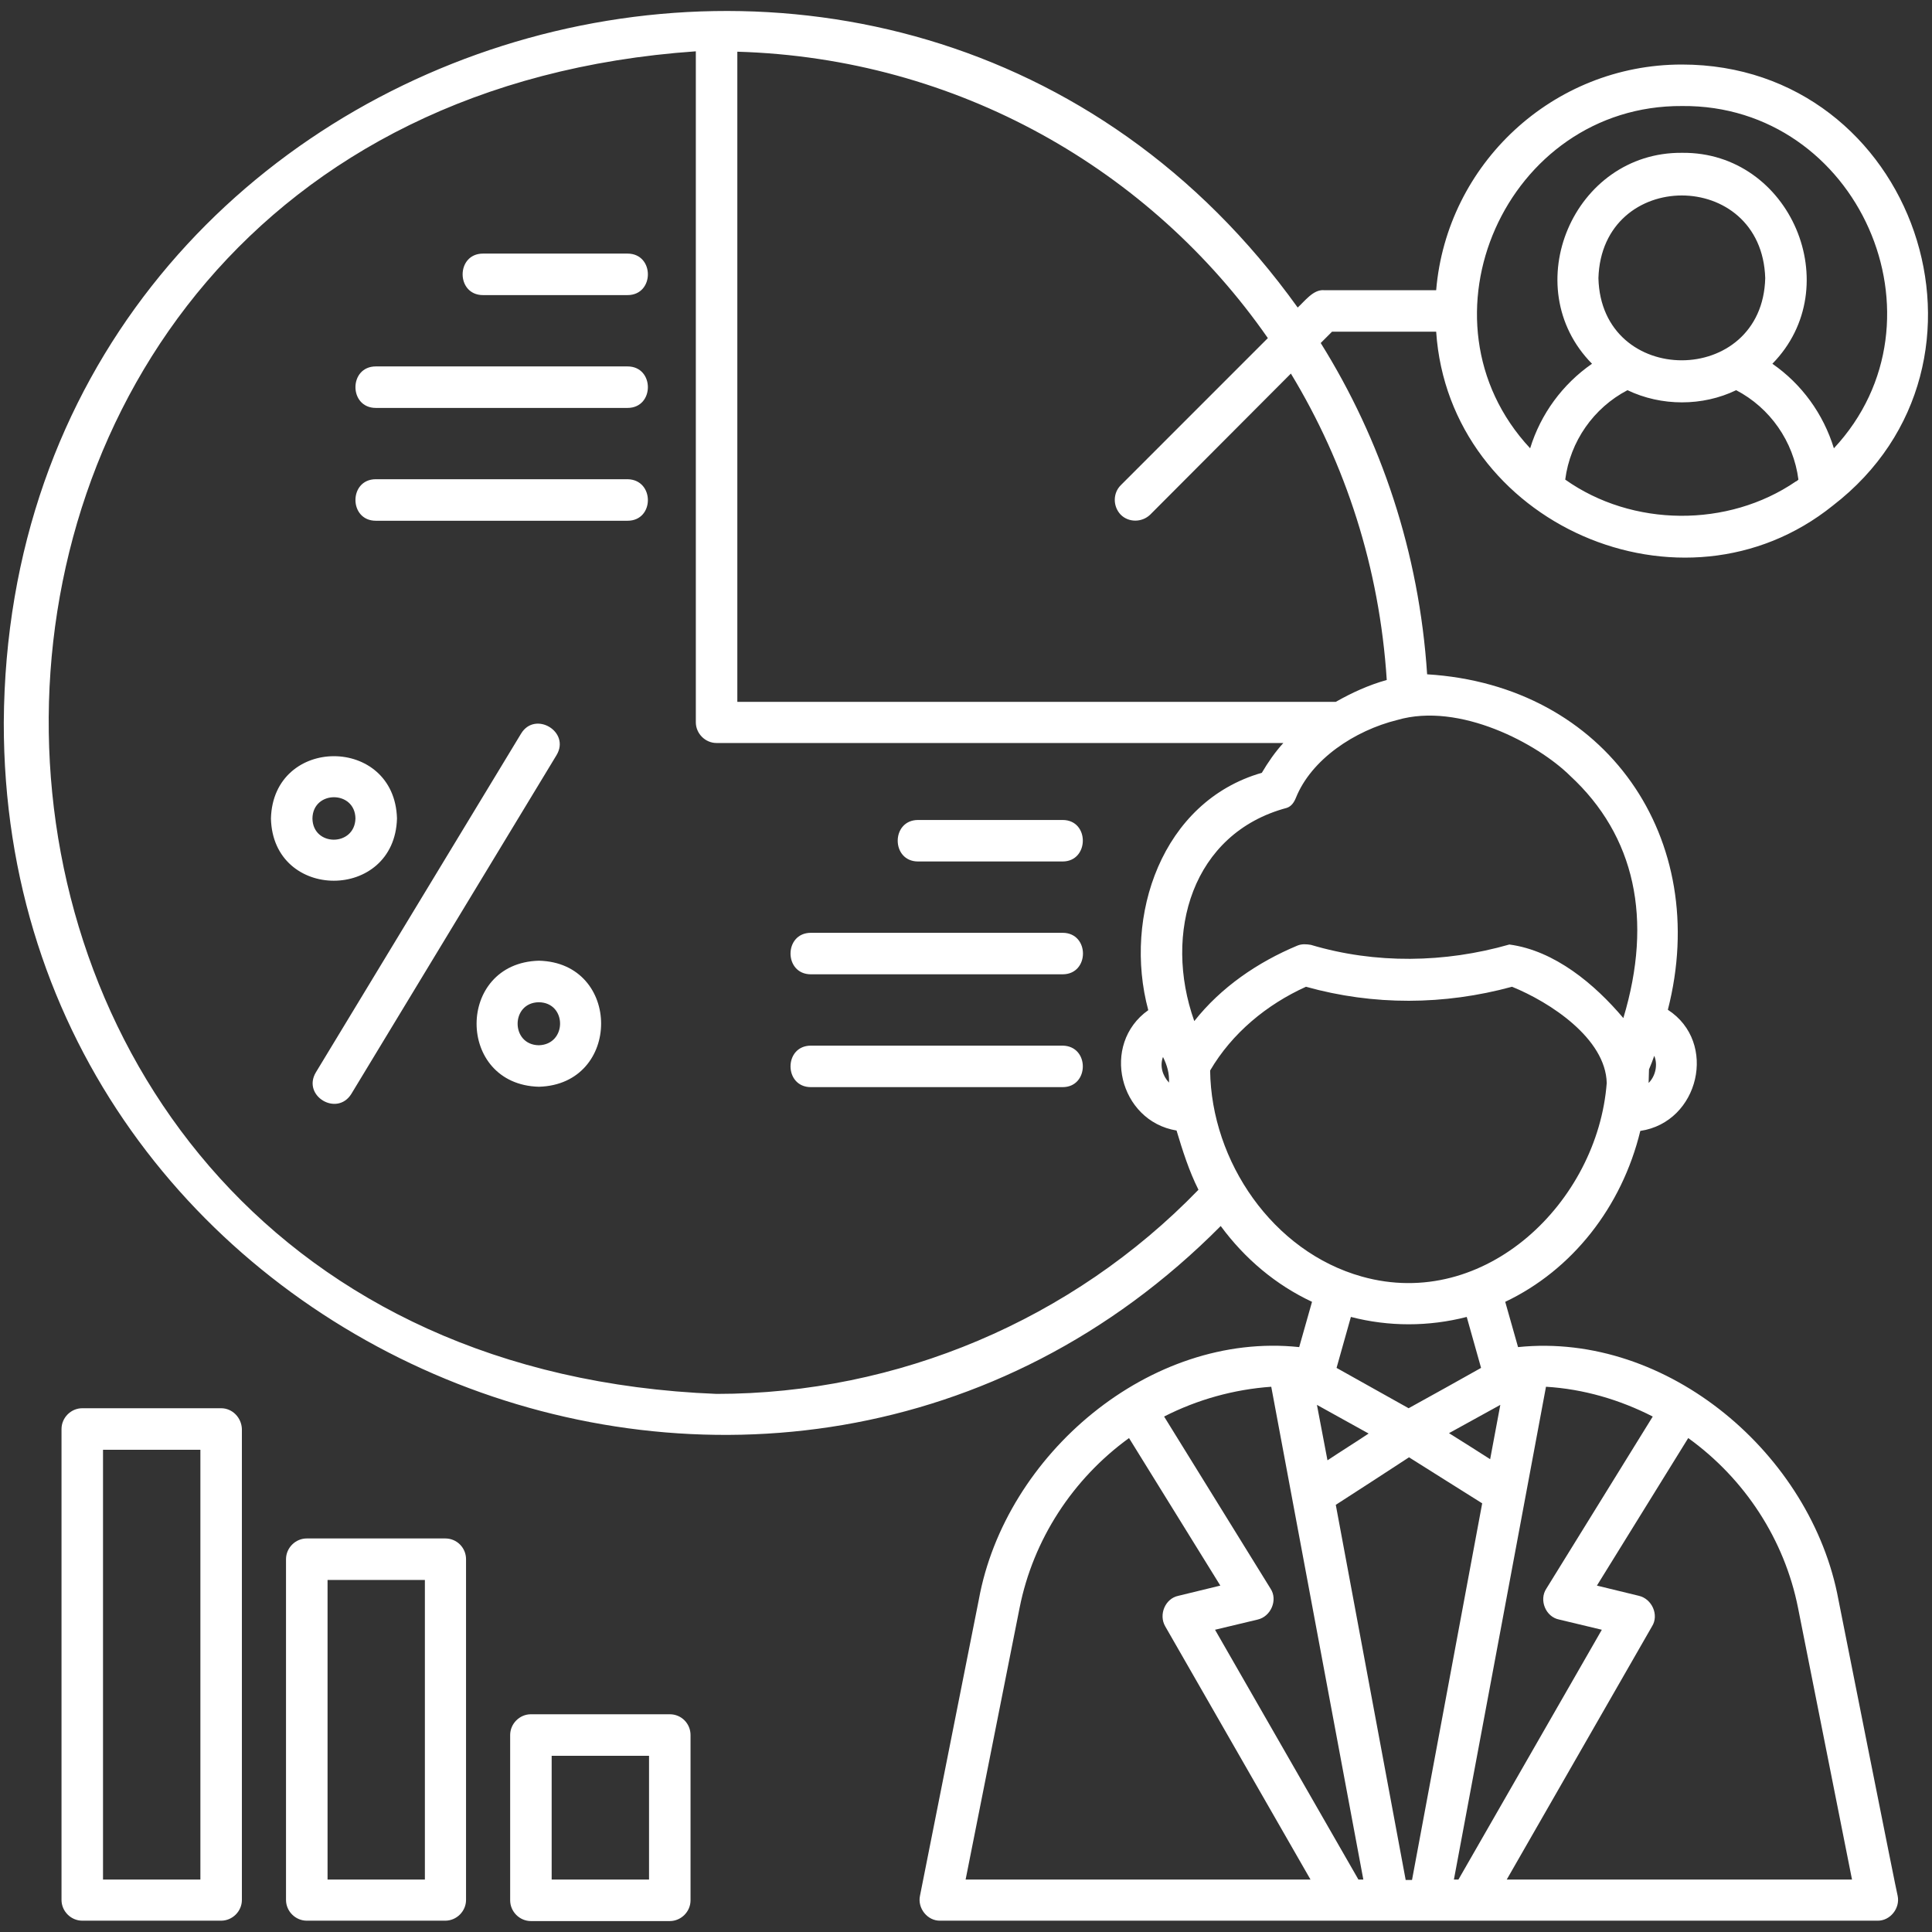 <?xml version="1.0" encoding="UTF-8"?> <svg xmlns="http://www.w3.org/2000/svg" width="50" height="50" viewBox="0 0 50 50" fill="none"><rect x="0" y="0" width="50" height="50" fill="#333333" stroke="none"/><g clip-path="url(#clip0_1752_1372)"><path d="M47.578 41.397C46.885 37.647 43.164 34.463 39.287 34.863L38.955 33.691C40.684 32.871 41.973 31.24 42.451 29.268C43.975 29.043 44.463 26.973 43.164 26.133C44.297 21.719 41.582 17.735 36.934 17.451C36.728 14.297 35.742 11.377 34.18 8.877L34.473 8.584H37.168C37.5 13.555 43.545 16.211 47.432 13.086C52.217 9.404 49.561 1.67 43.525 1.67C40.186 1.67 37.441 4.248 37.168 7.51H34.258C33.984 7.49 33.76 7.803 33.584 7.959C23.262 -6.435 0.205 0.703 0.098 18.701C0.078 35.039 20.098 43.311 31.592 31.729C32.217 32.578 33.018 33.252 33.955 33.691L33.623 34.863C29.766 34.453 26.016 37.637 25.332 41.397L23.809 49.063C23.74 49.385 24.004 49.717 24.336 49.707H48.584C48.916 49.717 49.18 49.385 49.111 49.063C49.102 49.072 47.578 41.397 47.578 41.397ZM42.676 27.676C42.725 27.559 42.773 27.442 42.812 27.324C42.91 27.559 42.842 27.852 42.666 28.027C42.666 27.91 42.676 27.793 42.676 27.676ZM46.475 12.461C44.717 13.662 42.246 13.643 40.508 12.412C40.635 11.426 41.24 10.557 42.119 10.098C42.998 10.518 44.062 10.518 44.932 10.098C45.811 10.557 46.416 11.426 46.543 12.412C46.523 12.432 46.504 12.451 46.475 12.461ZM41.367 7.197C41.455 4.346 45.596 4.346 45.684 7.197C45.615 10.029 41.436 10.039 41.367 7.197ZM43.535 2.744C48.086 2.705 50.557 8.281 47.461 11.602C47.188 10.713 46.631 9.942 45.869 9.414C47.822 7.422 46.338 3.926 43.535 3.955C40.723 3.926 39.238 7.422 41.201 9.414C40.44 9.942 39.873 10.713 39.6 11.602C36.504 8.281 38.984 2.715 43.535 2.744ZM40.635 20.078C42.315 21.631 42.783 23.789 42.012 26.348C41.27 25.469 40.234 24.6 39.062 24.444C37.393 24.922 35.596 24.951 33.926 24.453C33.809 24.434 33.691 24.424 33.574 24.473C32.549 24.902 31.602 25.547 30.908 26.426C30.098 24.151 30.85 21.563 33.301 20.908C33.418 20.869 33.486 20.772 33.535 20.654C33.936 19.649 35.059 18.906 36.162 18.633C37.773 18.164 39.795 19.248 40.635 20.078ZM19.082 1.338C24.775 1.504 29.775 4.385 32.812 8.75L29.004 12.559C28.799 12.764 28.799 13.106 29.004 13.32C29.209 13.525 29.551 13.525 29.766 13.32L33.408 9.668C34.824 12.002 35.703 14.697 35.889 17.598C35.43 17.725 34.98 17.93 34.57 18.164H19.082V1.338ZM18.545 36.074C-4.189 35.176 -4.629 2.901 18.008 1.328V18.692C18.008 18.985 18.252 19.229 18.545 19.229H33.213C32.998 19.463 32.812 19.736 32.656 20C30.068 20.742 29.062 23.711 29.717 26.143C28.477 27.022 28.965 29.014 30.449 29.258C30.605 29.776 30.771 30.303 31.016 30.791C27.754 34.16 23.232 36.074 18.545 36.074ZM30.254 28.018C30.088 27.842 30.01 27.588 30.098 27.354C30.205 27.569 30.264 27.774 30.254 28.018ZM31.318 27.705C31.885 26.738 32.783 25.996 33.799 25.537C35.547 26.026 37.373 26.016 39.131 25.537C40.117 25.938 41.553 26.875 41.582 28.027C41.348 31.104 38.438 33.936 35.244 33.037C32.94 32.393 31.348 30.059 31.318 27.705ZM34.59 35.401L34.961 34.082C35.938 34.336 36.973 34.336 37.959 34.082L38.33 35.401C38.164 35.498 36.67 36.328 36.455 36.445L34.59 35.401ZM35.42 37.1C35.068 37.334 34.707 37.559 34.355 37.793L34.082 36.358L35.42 37.1ZM38.828 36.358L38.565 37.764C38.213 37.539 37.861 37.315 37.5 37.09L38.828 36.358ZM24.99 48.643L26.387 41.611C26.738 39.844 27.764 38.272 29.219 37.217L31.582 41.035L30.498 41.299C30.156 41.367 29.98 41.787 30.156 42.09L33.916 48.643H24.99ZM35.156 48.643L31.445 42.178L32.549 41.914C32.891 41.836 33.076 41.406 32.881 41.113L30.127 36.66C30.986 36.221 31.934 35.957 32.9 35.889L35.283 48.643H35.156ZM36.377 48.643L34.57 38.945C35.205 38.535 35.84 38.125 36.465 37.715C37.09 38.106 37.734 38.516 38.359 38.906L36.543 48.653H36.377V48.643ZM37.627 48.643C38.027 46.514 39.648 37.832 40.01 35.889C40.977 35.947 41.914 36.221 42.773 36.66L40.02 41.113C39.824 41.406 40 41.846 40.352 41.914L41.455 42.178L37.744 48.643H37.627ZM38.994 48.643L42.754 42.09C42.94 41.797 42.754 41.377 42.412 41.299L41.328 41.035L43.691 37.217C45.156 38.272 46.182 39.844 46.533 41.611L47.93 48.643H38.994ZM10.274 21.182C10.215 19.033 7.07 19.033 7.012 21.182C7.061 23.33 10.215 23.33 10.274 21.182ZM8.086 21.182C8.096 20.449 9.189 20.449 9.199 21.182C9.18 21.914 8.096 21.914 8.086 21.182ZM13.945 24.863C11.797 24.922 11.797 28.067 13.945 28.125C16.094 28.067 16.094 24.912 13.945 24.863ZM13.945 27.051C13.213 27.041 13.213 25.947 13.945 25.938C14.678 25.947 14.678 27.031 13.945 27.051ZM14.404 19.541L9.092 28.311C8.721 28.906 7.813 28.36 8.174 27.754L13.486 18.985C13.848 18.389 14.766 18.936 14.404 19.541ZM16.24 7.637H12.5C11.797 7.637 11.797 6.563 12.5 6.563H16.24C16.943 6.563 16.943 7.637 16.24 7.637ZM16.24 10.557H9.727C9.023 10.557 9.023 9.483 9.727 9.483H16.24C16.943 9.483 16.943 10.557 16.24 10.557ZM16.24 13.477H9.727C9.023 13.477 9.023 12.402 9.727 12.402H16.24C16.943 12.412 16.943 13.477 16.24 13.477ZM27.5 22.295H23.76C23.057 22.295 23.057 21.221 23.76 21.221H27.5C28.203 21.221 28.193 22.295 27.5 22.295ZM20.986 24.141H27.5C28.203 24.141 28.203 25.215 27.5 25.215H20.986C20.283 25.215 20.283 24.141 20.986 24.141ZM27.5 28.135H20.986C20.283 28.135 20.283 27.061 20.986 27.061H27.5C28.203 27.07 28.193 28.135 27.5 28.135ZM17.334 44.365H13.74C13.447 44.365 13.203 44.609 13.203 44.903V49.18C13.203 49.473 13.447 49.717 13.74 49.717H17.334C17.627 49.717 17.871 49.473 17.871 49.18V44.903C17.871 44.609 17.637 44.365 17.334 44.365ZM16.797 48.643H14.277V45.44H16.797V48.643ZM11.524 39.815H7.939C7.646 39.815 7.402 40.059 7.402 40.352V49.17C7.402 49.463 7.646 49.707 7.939 49.707H11.524C11.816 49.707 12.061 49.463 12.061 49.17V40.352C12.061 40.059 11.826 39.815 11.524 39.815ZM10.996 48.643H8.477V40.889H10.996V48.643ZM5.723 36.445H2.129C1.836 36.445 1.592 36.69 1.592 36.983V49.17C1.592 49.463 1.836 49.707 2.129 49.707H5.723C6.016 49.707 6.26 49.463 6.26 49.17V36.983C6.25 36.69 6.016 36.445 5.723 36.445ZM5.186 48.643H2.666V37.52H5.186V48.643Z" fill="white"></path></g><defs><clipPath id="clip0_1752_1372"><rect width="50" height="50" fill="white"></rect></clipPath></defs></svg> 